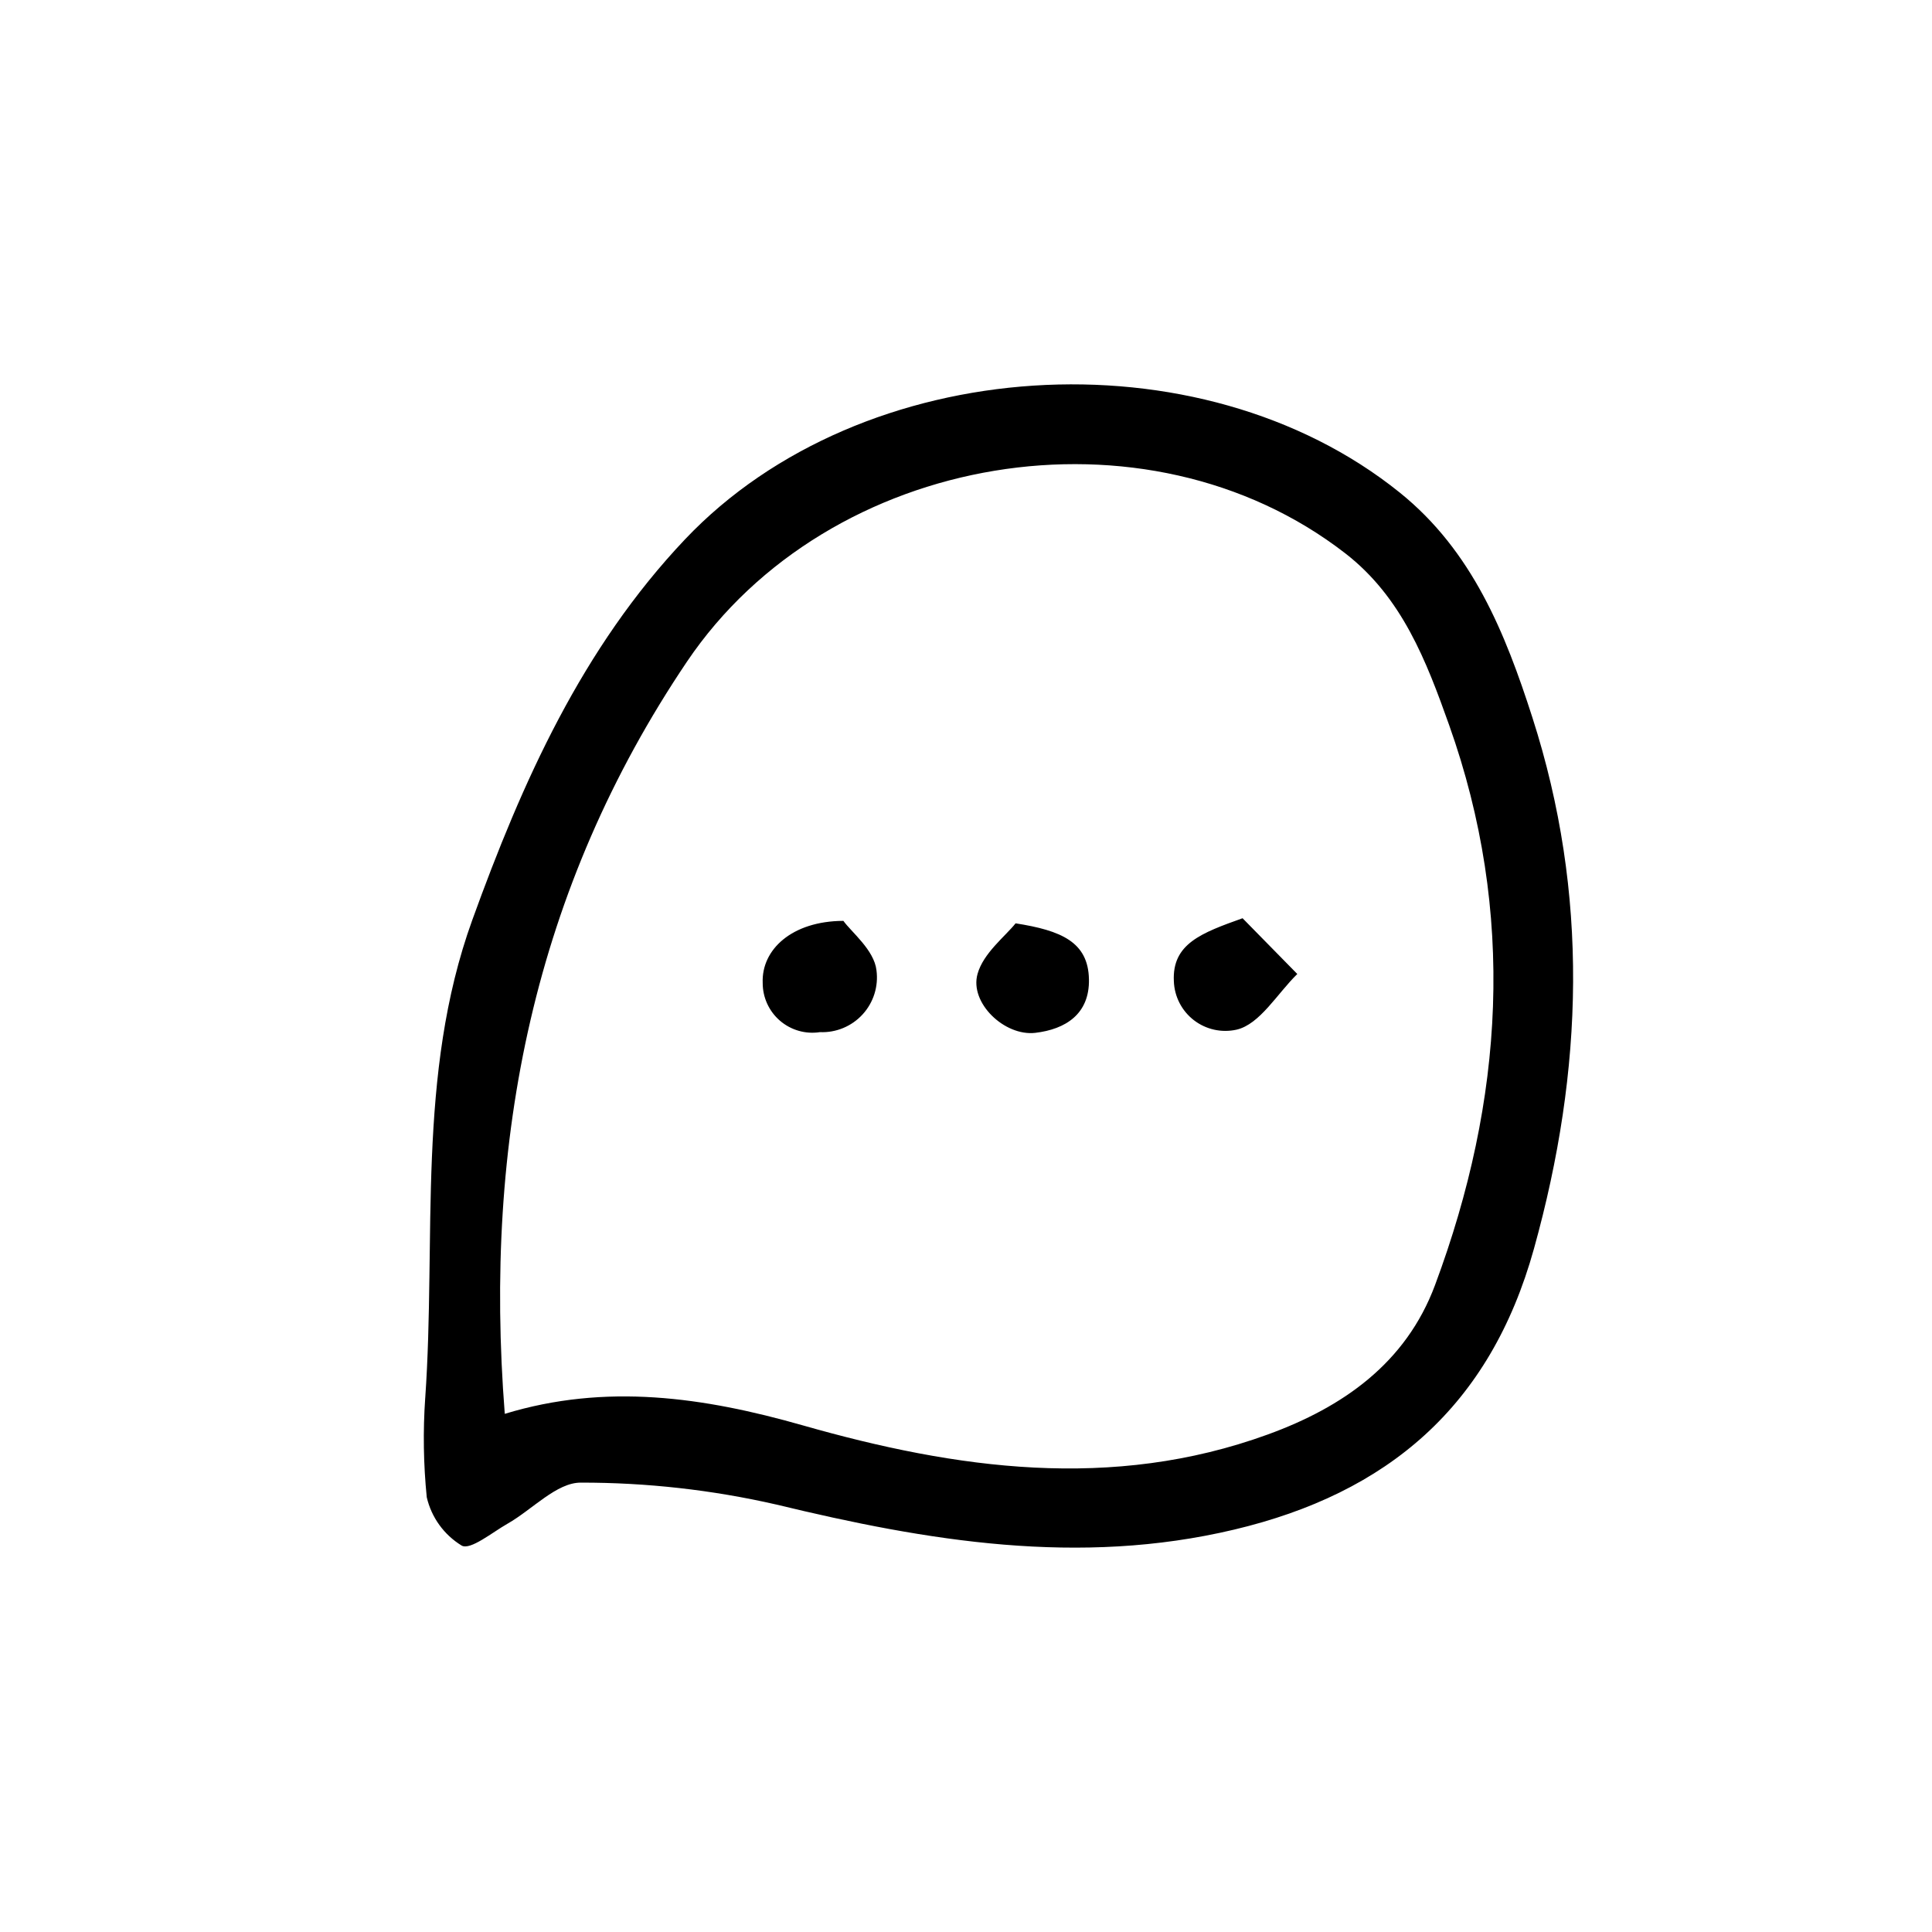 <?xml version="1.0" encoding="UTF-8"?>
<!-- The Best Svg Icon site in the world: iconSvg.co, Visit us! https://iconsvg.co -->
<svg fill="#000000" width="800px" height="800px" version="1.1" viewBox="144 144 512 512" xmlns="http://www.w3.org/2000/svg">
 <path d="m256.69 514.5c2.953-42.32-2.371-85.648 12.461-126.66 13.25-36.641 29.086-72.109 56.426-100.95 46.801-49.328 136.3-55.086 189.39-12.34 19.211 15.469 27.945 37.223 35.129 59.586 15.039 46.773 13.602 93.387 0.434 140.74-11.633 41.906-38.852 64.836-79.422 74.477-41.102 9.77-81.234 3.094-121.46-6.656v0.004c-16.957-3.871-34.293-5.812-51.684-5.789-6.434-0.059-12.887 7.148-19.434 10.867-4.07 2.312-9.844 7.09-12.168 5.824-4.688-2.852-8.027-7.473-9.266-12.82-0.875-8.73-1.016-17.523-0.41-26.281zm21.09 4.18c26.789-8.168 52.664-4.445 78.98 3.059 40.633 11.586 81.926 17.438 123.21 2.418 19.906-7.234 36.625-18.898 44.336-39.613 18.242-48.969 21.453-98.582 3.715-148.44-6.012-16.895-12.445-33.781-27.488-45.449-52.836-40.98-136.93-27-174.5 28.719-40.512 60.133-53.941 126.78-48.262 199.31zm68.344-114.21c-0.016 3.848 1.656 7.512 4.57 10.023 2.918 2.512 6.785 3.621 10.59 3.035 4.281 0.184 8.426-1.539 11.316-4.699 2.894-3.16 4.238-7.441 3.676-11.691-0.605-5.379-6.672-10.152-8.77-13.098-13.668 0.047-21.734 7.633-21.383 16.43zm108.96-0.445c0.141 4.059 2.082 7.844 5.297 10.328 3.215 2.481 7.367 3.402 11.328 2.516 6.168-1.422 10.785-9.574 16.09-14.75l-14.504-14.777c-10.867 3.883-18.699 6.746-18.211 16.684zm-52.023-1.926c-2.172 7.668 7.152 16.555 15.289 15.617 8.016-0.941 14.418-4.973 14.234-14.191-0.195-9.891-7.34-12.938-19.438-14.832-2.777 3.484-8.516 7.852-10.086 13.402z"/>
</svg>